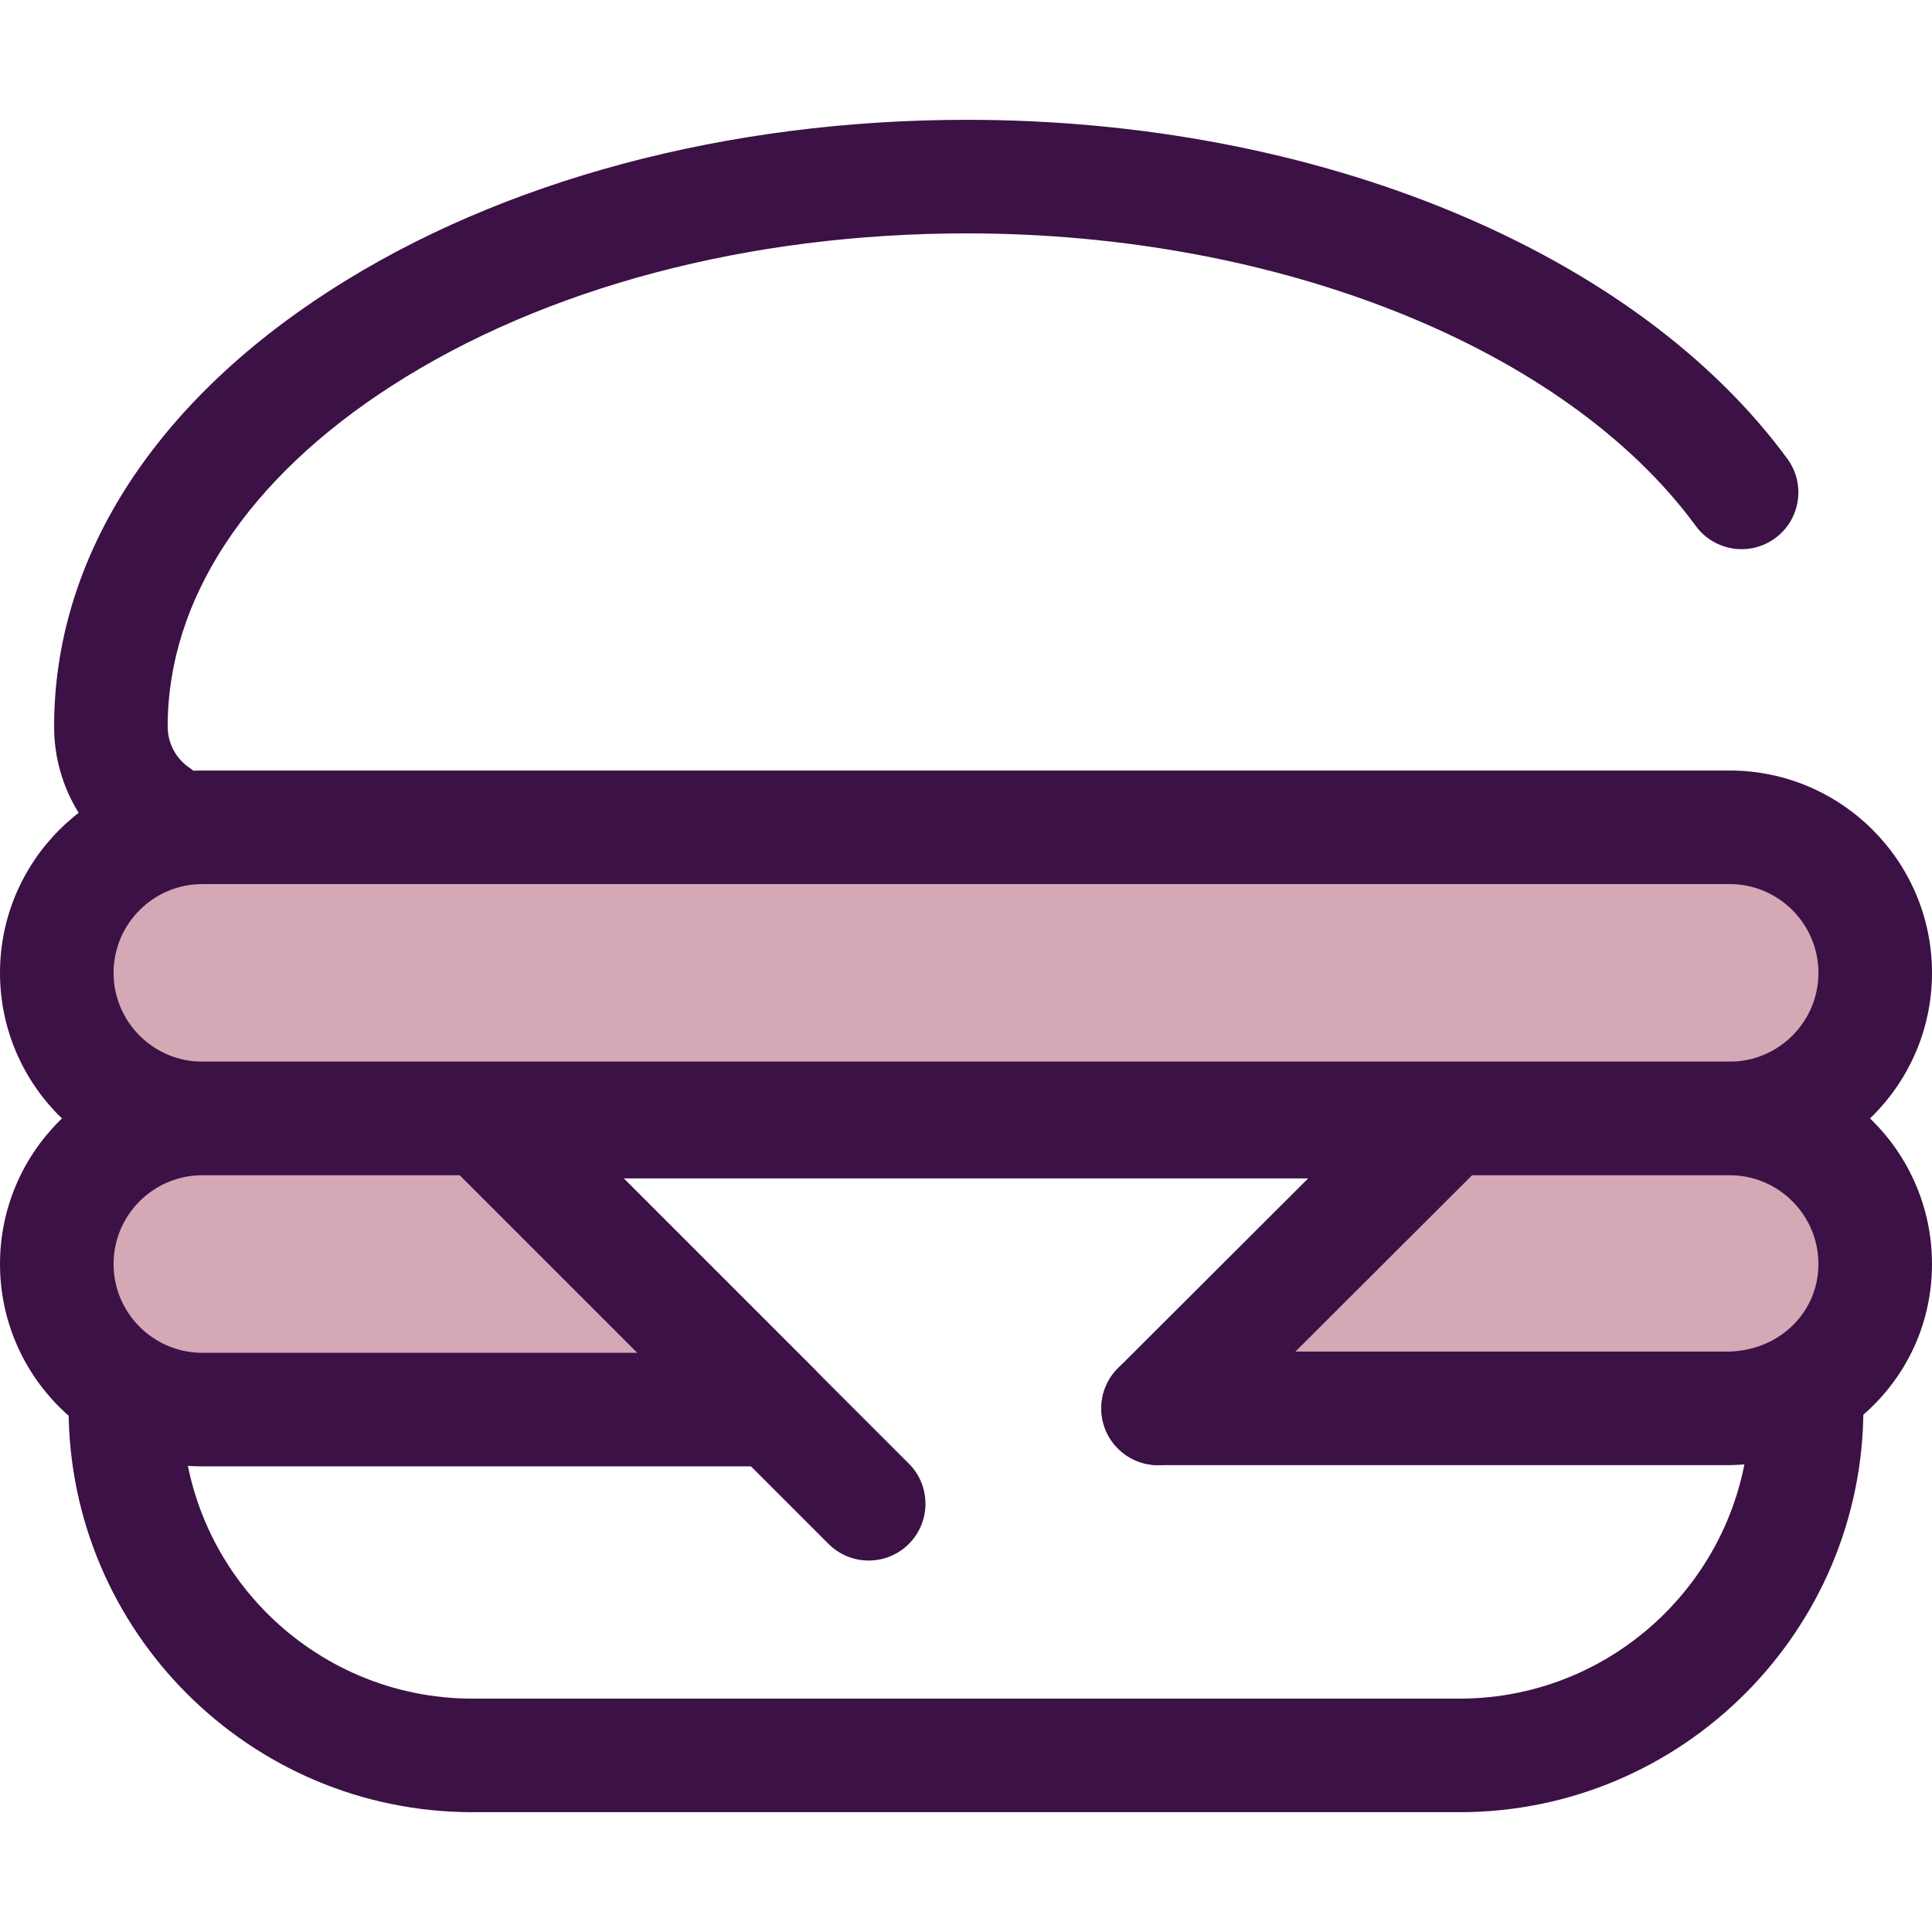 <?xml version="1.0" encoding="iso-8859-1"?>
<!-- Uploaded to: SVG Repo, www.svgrepo.com, Generator: SVG Repo Mixer Tools -->
<svg height="800px" width="800px" version="1.1" id="Layer_1" xmlns="http://www.w3.org/2000/svg" xmlns:xlink="http://www.w3.org/1999/xlink" 
	 viewBox="0 0 512.001 512.001" xml:space="preserve">
<path style="fill:#3C1146;" d="M41.587,230.86c-2.939,0-5.908-0.859-8.513-2.65c-11.709-8.052-18.714-21.331-18.732-35.52
	c0-0.006,0-0.152,0-0.158c0-44.226,26.051-85.318,73.355-115.708c45.239-29.065,105.092-45.072,168.531-45.072
	c45.828,0,90.385,8.454,128.857,24.45c38.245,15.901,68.877,38.51,88.588,65.386c4.916,6.701,3.469,16.118-3.234,21.034
	c-6.704,4.915-16.12,3.467-21.034-3.234c-34.547-47.104-110.373-77.54-193.177-77.54c-57.743,0-111.82,14.311-152.267,40.296
	c-38.385,24.661-59.524,56.761-59.524,90.388c0.006,4.411,2.132,8.433,5.688,10.878c6.848,4.709,8.582,14.077,3.873,20.926
	C51.081,228.58,46.374,230.86,41.587,230.86z"/>
<path style="fill:#D4A8B4;" d="M458.373,296.399H53.627c-21.218,0-38.579-17.361-38.579-38.579l0,0
	c0-21.218,17.361-38.579,38.579-38.579h404.748c21.218,0,38.579,17.361,38.579,38.579l0,0
	C496.952,279.039,479.592,296.399,458.373,296.399z"/>
<path style="fill:#3C1146;" d="M458.373,311.447H53.627C24.056,311.447,0,287.39,0,257.822c0-29.57,24.056-53.627,53.627-53.627
	h404.748c29.57,0,53.627,24.057,53.627,53.627C512,287.39,487.944,311.447,458.373,311.447z M53.627,234.289
	c-12.974,0-23.531,10.556-23.531,23.531c0,12.976,10.556,23.531,23.531,23.531h404.748c12.974,0,23.531-10.556,23.531-23.531
	c0-12.976-10.556-23.531-23.531-23.531H53.627z"/>
<path style="fill:#D4A8B4;" d="M306.912,373.23h149.956c22.723,0.327,40.084-17.034,40.084-38.252l0,0
	c0-21.218-17.361-38.579-38.579-38.579H53.627c-21.218,0-38.579,17.361-38.579,38.579l0,0c0,21.218,17.361,38.579,38.579,38.579
	h151.632l-76.372-76.372h254.227"/>
<g>
	<path style="fill:#3C1146;" d="M205.258,388.605H53.627C24.056,388.605,0,364.547,0,334.978c0-29.57,24.056-53.627,53.627-53.627
		h404.748c29.57,0,53.627,24.056,53.627,53.627c0,14.282-5.596,27.664-15.758,37.682c-10.409,10.26-24.382,15.784-39.47,15.62
		H306.912c-8.31,0-15.048-6.737-15.048-15.048s6.739-15.048,15.048-15.048h149.956c0.072,0,0.144,0,0.217,0.002
		c6.906,0.123,13.378-2.372,18.029-6.958c4.377-4.316,6.79-10.087,6.79-16.247c0-12.974-10.556-23.531-23.531-23.531h-70.448
		c-1.511,0.509-3.129,0.786-4.811,0.786H165.216l50.684,50.684c4.302,4.304,5.59,10.776,3.262,16.399
		C216.833,384.939,211.345,388.605,205.258,388.605z M53.627,311.447c-12.974,0-23.531,10.556-23.531,23.531
		c0,12.976,10.556,23.531,23.531,23.531h115.302l-47.06-47.061L53.627,311.447L53.627,311.447z"/>
	<path style="fill:#3C1146;" d="M386.801,480.249H125.199c-59.011,0-107.019-48.008-107.019-107.019
		c0-8.311,6.739-15.048,15.048-15.048s15.048,6.737,15.048,15.048c0,42.416,34.508,76.923,76.923,76.923h261.602
		c42.416,0,76.923-34.507,76.923-76.923c0-8.311,6.739-15.048,15.048-15.048s15.048,6.737,15.048,15.048
		C493.82,432.241,445.812,480.249,386.801,480.249z"/>
	<path style="fill:#3C1146;" d="M230.211,413.559c-3.852,0-7.702-1.469-10.641-4.408L118.245,307.825
		c-4.302-4.304-5.59-10.776-3.262-16.398c2.329-5.623,7.816-9.289,13.903-9.289h254.227c6.09,0,11.578,3.669,13.906,9.297
		c2.326,5.626,1.034,12.102-3.277,16.402l-76.202,76.046c-5.881,5.872-15.411,5.861-21.281-0.021
		c-5.87-5.882-5.861-15.411,0.023-21.281l50.449-50.346H165.215l75.638,75.638c5.876,5.876,5.876,15.405,0,21.281
		C237.915,412.089,234.061,413.559,230.211,413.559z"/>
</g>
</svg>